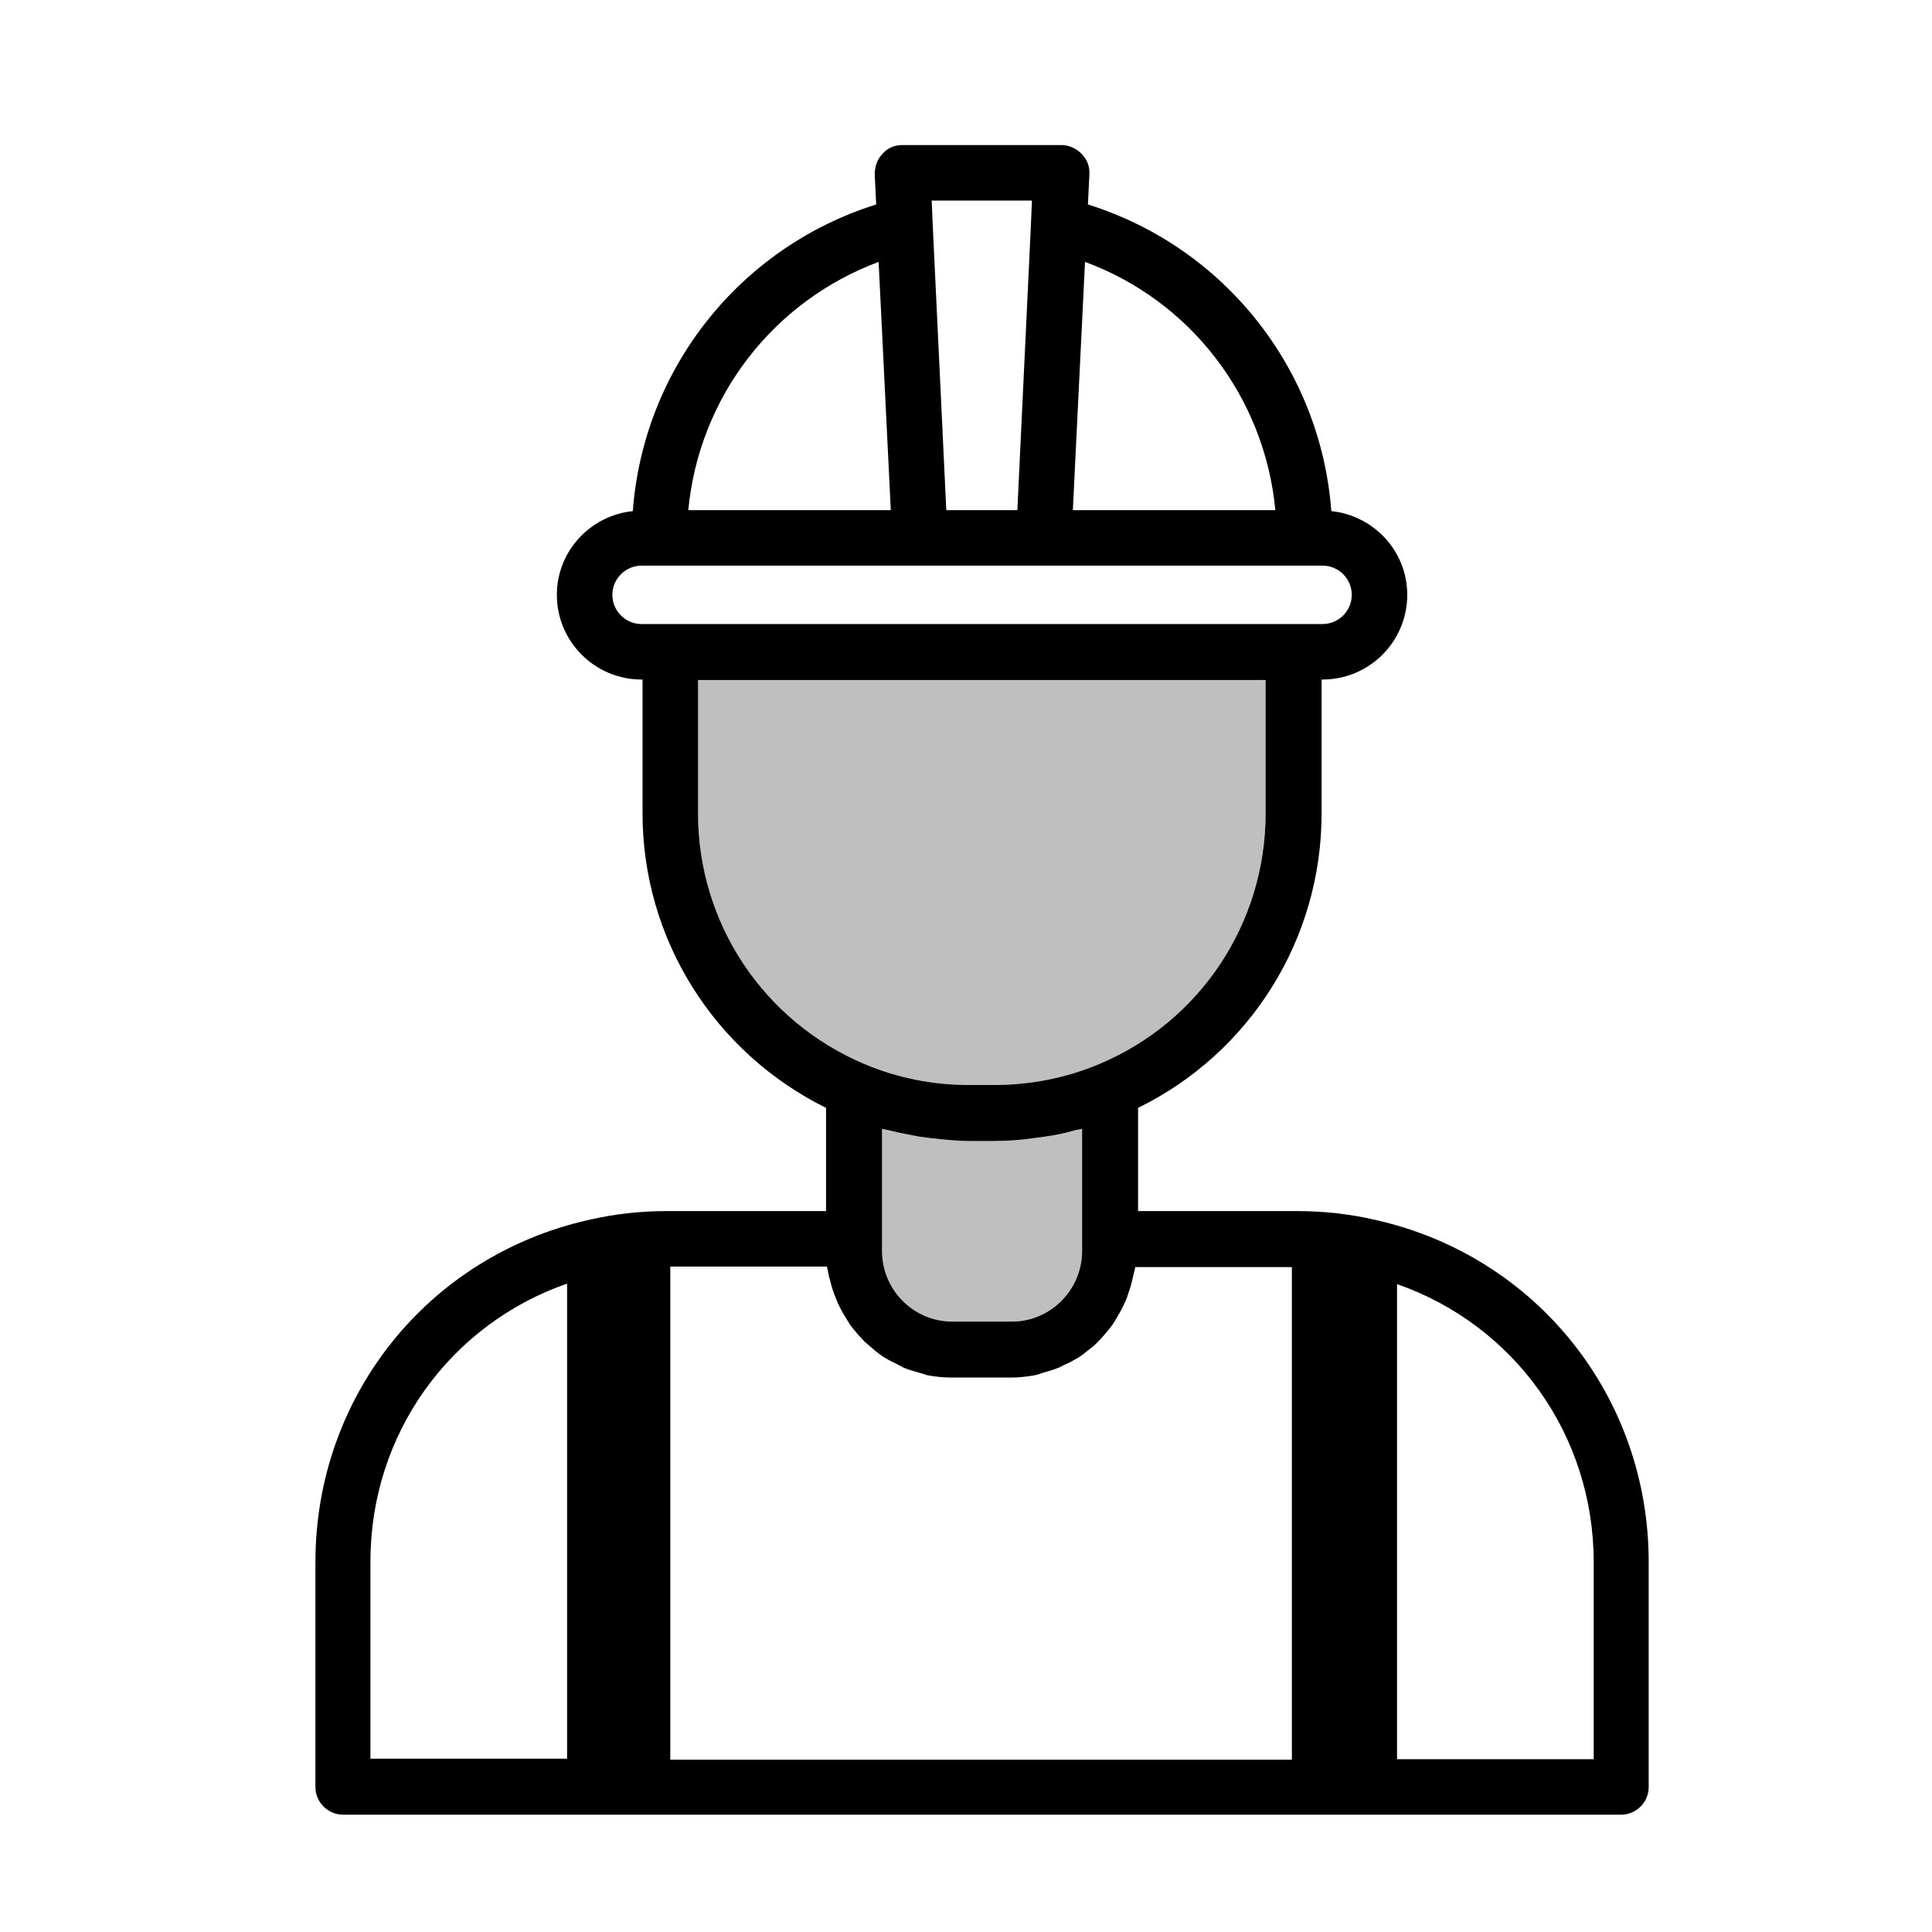 <?xml version="1.0" encoding="utf-8"?>
<!-- Generator: Adobe Illustrator 27.9.6, SVG Export Plug-In . SVG Version: 9.03 Build 54986)  -->
<svg version="1.1" xmlns="http://www.w3.org/2000/svg" xmlns:xlink="http://www.w3.org/1999/xlink" x="0px" y="0px" width="396.9px"
	 height="396.9px" viewBox="0 0 396.9 396.9" style="enable-background:new 0 0 396.9 396.9;" xml:space="preserve">
<style type="text/css">
	.st0{display:none;}
	.st1{display:inline;}
	.st2{fill:#010101;}
	.st3{opacity:0.25;fill:#010101;enable-background:new    ;}
	.st4{opacity:0.25;enable-background:new    ;}
	.st5{stroke:#000000;stroke-miterlimit:10;}
	.st6{opacity:0.25;stroke:#000000;stroke-miterlimit:10;enable-background:new    ;}
	.st7{display:inline;opacity:0.25;}
	.st8{fill:#FFFFFF;}
	.st9{opacity:0.25;}
</style>
<g id="Lines_00000065053714248606550740000003276670363724985504_">
</g>
<g id="Vida" class="st0">
	<g id="Auto">
	</g>
	<g id="Salut">
	</g>
	<g id="Business">
	</g>
	<g id="Estalvi">
	</g>
	<g id="Decesos">
	</g>
	<g id="Capa_8" class="st1">
		<path class="st2" d="M43.8,238.1c0.2,0.1,0.6,0,0.7-0.4l18.4-48.4c1.1-2.9,3.1-4.2,6.1-4.2c0.7,0,1.4,0.2,2,0.7
			c2.6,2.1,3.3,4.8,2.1,8l-35.7,93.3c-0.2,0.7,0.2,1.6,1.1,1.6l29.9-0.2c3,0,5.4,2.4,5.4,5.4V348c0,4.3,2.1,6.6,6.6,6.6h14
			c4.1,0,6.2-2,6.2-6.2v-29.6c0-3,1.4-4.9,4.2-5.7c0.6-0.1,1.1-0.2,1.6-0.1c3.5,0.6,5.2,2.6,5.2,6.1l0.1,30.8c0,2.6,2,4.7,4.7,4.7
			h17.8c1.2,0,2.4-0.7,2.7-1.9l2.3-6c0.8-2.1,3-3.5,5.2-3.1c3.5,0.6,5.1,2.6,4.9,6.1c-1.2,18.4-19.6,16.7-36.3,15.3
			c-1.3-0.1-2.5-0.5-3.5-1.3c-2.4-1.7-4.8-1.7-7-0.1c-1.3,1-2.7,1.4-4.4,1.6c-16.9,1.2-35.7,3.3-35.3-20.2c0.2-14.3,0.2-29,0.1-43.8
			c0-1.2-0.6-1.8-1.8-1.8H28.8c-3.8,0-6.4-3.8-5.1-7.4l15-38.9c0.4-1.1,0.2-1.9-0.5-2.9c-37.1-46-13-108.8,40.2-126.4
			c21.6-7.2,43.9-5.7,66.7,4.4c3.2,1.4,4.4,3.8,3.8,7.2c-0.1,0.6-0.4,1.1-0.7,1.6c-1.8,2.5-4.2,3.1-6.9,1.8
			c-40.5-19-89.6-3.7-105.7,39.4c-6.9,18.4-5,37.6,5.5,57.5C41.8,236.6,42.6,237.6,43.8,238.1L43.8,238.1z"/>
		<path class="st2" d="M335.9,256.4c43.1-30.3,37.4-92.8-8.5-117c-22.7-11.9-46.5-12.3-71.6-1c-3.5,1.6-6.1,0.7-7.9-2.6
			c-0.2-0.4-0.2-0.7-0.2-1.1c0.1-3.7,1.8-6.1,5.2-7.5c39.2-15,72.9-8.9,101,18.5c16.1,15.7,24.8,40.8,21.9,63.3
			c-3.3,26.4-16.9,46.7-41,61.4c-0.7,0.5-1.2,1.3-1.2,2.1c0.4,24.4,0.4,49.6,0.2,75.7c-0.1,12.5-8.5,17.7-20,17.4
			c-6.2-0.1-15.7,1-21.2-2.9c-0.8-0.6-1.7-0.7-2.7-0.2c-6.6,2.7-14.9,3.7-25,2.9c-10.4-0.7-16.1-6.1-16.9-16c-0.2-3.2,1.2-5.1,4.2-6
			c1.7-0.5,3.5,0.4,5.1,2.5c0.5,0.6,0.7,1.2,0.8,1.8c0.4,1.4,0.8,2.7,1.7,4.1c1.1,1.6,2.6,2.4,4.8,2.4c6,0.1,11.4,0.2,16.2,0.1
			c2.5-0.1,4.5-2,4.5-4.7l-0.2-83.8c0-3,1.4-4.8,4.3-5.6c1.6-0.5,3.2-0.2,5,0.8c1.4,0.8,2.3,2.4,2.3,3.9l-0.2,83.1
			c0,3.9,1.9,6,5.8,6l14.4,0.1c4.2,0,6.3-2,6.3-6.3V190.8c0-3.6,1.8-5.5,5.2-5.8c1.4-0.1,2.7,0.4,4.2,1.6c1,0.7,1.4,1.9,1.4,3.1
			l-0.1,65.7C333.8,257,334.6,257.4,335.9,256.4L335.9,256.4z"/>
		<path class="st2" d="M233.3,296.3c-0.1,14.4-0.1,29.3-0.1,44.6c0,9.7-3.2,16.7-9.7,21c-7.9,5.4-21.7,3.7-32.4,3.7
			c-18.1,0-27.5-7.4-27.3-26.4c0.1-15.6,0.2-29.8,0.2-42.7c0-2.5-1.2-3.5-3.6-3c-3.1,0.6-5.8,0.5-8.2-0.7c-1.7-0.8-2.6-2.1-2.6-3.9
			c0.1-20.5,0.1-41.3-0.1-62.4c-0.1-19,10-31.1,29.5-30.9c14.7,0.2,28,0.2,40.1,0.1c22.3-0.2,29.6,15.1,29,35.3
			c-0.6,17.8-0.6,35.9-0.1,54.5c0.1,7-3.6,9.7-11.2,8C234.4,293.2,233.3,294,233.3,296.3 M201.3,297.9c1.6,0.8,2.6,2.4,2.6,4.2v46.4
			c0,5.6,2.6,7.5,8,5.8c0.6-0.2,1.1-0.4,1.7-0.5c5.6-1.4,8.5-5.1,8.5-11v-55c0-2.9,2.4-5.1,5.1-5.1l7.3,0.1c1.1,0,2-1,2-2
			c-0.1-17.3-0.1-35.7,0.1-55.2c0.1-10-3.9-18.4-15.5-18.6c-13.6-0.2-28-0.2-43.5-0.2c-8.5,0.1-16.6,4.9-16.7,14.2
			c-0.2,17.9-0.4,37.8-0.2,59.9c0,1.3,0.7,2,2,2l6.8-0.1c3-0.1,5.5,2.4,5.4,5.4l-0.1,54.3c0,5.8,2.7,9.7,8.3,11.4
			c0.6,0.2,1.2,0.4,1.8,0.6c5.4,1.7,8-0.2,8-5.8v-46.4c0-1.3,0.6-2.6,1.6-3.5C196.8,297,199,296.7,201.3,297.9L201.3,297.9z"/>
		<path class="st3" d="M290.8,114.5c17.8,0,32.1-15.4,32.1-34.5s-14.3-34.5-32.1-34.5S258.7,61,258.7,80
			C258.7,99.1,273.1,114.5,290.8,114.5L290.8,114.5z"/>
		<path class="st3" d="M106.1,114.5c17.8,0,32.1-15.5,32-34.5c-0.1-19-14.5-34.3-32.2-34.3c-17.8,0-32.1,15.5-32,34.5
			C73.9,99.2,88.3,114.5,106.1,114.5L106.1,114.5z"/>
		<path class="st2" d="M290.8,35.3c-23.9,0-43.1,20.2-43.1,44.8c0.1,24.8,19.4,44.7,43.2,44.7c23.9,0,43.1-20.2,43.1-44.8
			C334,55.2,314.5,35.2,290.8,35.3z M290.8,114.5c-17.8,0-32.1-15.4-32.1-34.5s14.3-34.5,32.1-34.5S322.9,61,322.9,80
			S308.6,114.5,290.8,114.5z"/>
		<path class="st2" d="M106.3,35.3C82.6,35.2,63.1,55.2,63.1,80c-0.1,24.8,19.1,45,42.9,45c23.7,0.1,43.2-19.9,43.2-44.7
			C149.2,55.5,130,35.3,106.3,35.3z M106.1,114.5c-17.8,0-32.2-15.3-32.2-34.3c-0.1-19,14.3-34.5,32-34.5C123.6,45.7,138,61,138,80
			C138.1,99,123.8,114.4,106.1,114.5z"/>
		<path class="st3" d="M218.6,150c0-11.1-8.9-20-20-20s-20,8.9-20,20c0,11.1,8.9,20,20,20C209.6,170.1,218.6,161.1,218.6,150
			L218.6,150z"/>
		<path class="st2" d="M198.6,118.9c-17.2,0-31.1,14-31.1,31.1s14,31.1,31.1,31.1s31.1-14,31.1-31.1S215.8,118.9,198.6,118.9z
			 M198.5,170.1c-11.1,0-20-8.9-20-20c0-11.1,8.9-20,20-20s20,8.9,20,20C218.6,161.1,209.6,170.1,198.5,170.1z"/>
	</g>
	<g id="House">
	</g>
</g>
<g id="Decesssos" class="st0">
	<g id="Decesos_00000172398311008661219610000016954365181207035567_" class="st1">
		<path d="M121.4,365c17.5-9.3,35.7-19.1,55.5-30c3.2-1.7,3.8-3.8,2.1-7.1c-1.6-3-3.2-6.1-4.7-9l-4.4-8.1c-3.3-6-6.4-12.1-9.7-18
			c-0.9-1.6-2.7-3.9-5.6-2.7c-0.7,0.3-2.6,1.1-4.4,0.2c-1.8-0.9-2.1-2.7-2.5-3.9c-1.1-5.1-2.1-10-3.3-15.1
			c-1.8-8.2-3.5-16.3-5.3-24.6c-0.8-3.7-1.7-7.1-3.9-9.7c-11.7-13.4-22.3-25.5-34.4-36.6c-4.5-4.3-10.1-8.8-17.5-10.4
			c-5-1.1-9-0.2-12.4,2.7l-0.1,0.1c-1.6,1.4-2.9,2.6-4.7,2c-1.9-0.6-2.4-2.3-2.9-4.3c-0.1-0.6-0.2-1.1-0.3-1.7
			c-1.5-7-0.2-13.6,0.9-20c0.2-0.9,0.3-1.9,0.6-2.8c0.7-4.1,1.5-8.1,2.3-11.9c0.3-1.6,0.6-3,0.9-4.5c-0.1-1.1-0.2-2.1-0.3-3.2
			c-0.2-2.4-0.5-4.6-0.9-6.9c-1.7-9.5-4.7-16.4-9.6-22c-1.9-2.1-4.1-3.7-6.5-4.8c-1.9-0.8-3.7-1.2-5.4-1.2c-1.5,0-2.8,0.3-3.9,0.9
			c-2.6,1.2-4.4,3.8-5.3,7.4c-2.5,10.2-5,20.7-7.3,30.9c-2.1,9.3-4.4,18.7-6.6,28c-1.4,5.7-1.5,11.5-0.1,17
			c7.7,33.9,20.7,61.7,39.8,85c2.5,3,5,6.1,7.4,9.1c7.5,9.2,15.3,18.8,23.2,28c0.1,0.1,0.3,0.3,0.5,0.5c1.1,1.2,2.9,3.3,2.1,6.3
			c-0.2,0.9,0,1.9,0.9,3.6l3.5,6.4c5,9.2,10,18.8,15.1,28.3C115.8,366.3,117.8,366.9,121.4,365z M100.4,314.1
			c-13.4-16.1-27.3-32.7-40.5-50.1c-6.6-8.8-11.2-18.7-15.4-28.3l-1-2.3c-6.4-14.3-10.6-26.4-13.1-38c-1.5-7-0.6-13.4,1.2-20.9
			c2.8-11.4,5.4-22.9,8.1-34c1.1-5,2.3-9.8,3.5-14.8c0.1-0.5,0.2-1,0.5-1.6c0.1-0.3,0.2-0.7,0.3-1l1.4-4.4l3.4,3.2
			c5.6,5.3,7.4,11.7,9,18.5c1.5,6.6,0.2,12.7-0.9,18.7c-0.1,0.7-0.3,1.5-0.5,2.1c-0.9,4.6-2,10.7-2.6,16.8
			c-0.8,8.2,0.7,16.1,4.3,23.3c7.8,15.7,18.5,30.7,35,48.9c1.9,2,3.8,2.3,5.9,0.7c2.7-2.1,1.7-4.8,0.8-6.3c-0.5-0.7-1-1.5-1.5-2
			c-1.4-1.6-2.7-3.3-4.1-4.8c-3.6-4.3-7.3-8.8-11-13.1c-3.8-4.5-6.3-9.7-7.4-15.4c0-0.2-0.1-0.6-0.1-0.9c-0.5-2.4-1.2-6.4,2.1-8.8
			c3.3-2.4,6.6-0.3,8.4,0.8c0.3,0.2,0.7,0.5,1,0.6c2.6,1.4,5.2,3.4,7.9,5.9c10.1,9.6,20.5,20.7,32.8,34.8c1.2,1.4,2,3,2.4,4.8
			c3.5,16.2,6.6,31,9.9,45.6c0.8,3.4-0.3,5.7-3.3,7.3c-7.4,3.9-15,8-22.3,11.9l-6.9,3.7c-0.7,0.3-1.8,1-3.3,1
			C103.1,316.1,101.8,315.6,100.4,314.1z M117.8,351c-1.1-2.1-2.3-4.2-3.4-6.3c-2.4-4.4-4.7-8.9-7.2-13.4c-0.5-0.9-1.1-2.4-0.7-3.9
			c0.6-1.8,2.1-2.6,2.6-2.9c12.5-6.6,25.7-13.9,40.5-21.9c0.6-0.2,2-1.1,3.8-0.6s2.7,2.1,2.9,2.7c3.3,6.2,6.8,12.7,10.5,19.4
			c0.8,1.5,1,2.9,0.7,4.2c-0.6,1.9-2.4,2.9-3.4,3.5c-8.4,4.5-17,9.1-25.5,13.6l-10,5.4c-1.4,0.8-2.7,1.5-4.1,2.3
			c-0.5,0.2-0.9,0.5-1.2,0.6l-1,0.5h-0.7c-2.6-0.1-3.6-2.1-3.9-2.8L117.8,351z"/>
		<path d="M310,315c4.5-5.3,9.1-10.7,13.4-16.2c2.5-3,5-6.1,7.3-9.1c8-9.8,16.3-19.9,22.2-31.4c8.6-16.9,17.1-35.3,21.6-54.7
			c2.3-9.6,2.3-17.6,0-25.2c-1-3.6-1.8-7.2-2.6-10.8c-0.3-1.7-0.8-3.4-1.1-5.1c-0.9-3.8-1.8-7.5-2.7-11.4c-2.1-9.3-4.5-19-6.8-28.6
			c-0.8-3.3-2.6-5.7-5.2-7c-2.6-1.2-5.9-1.2-9,0.1c-2.5,1-4.1,2-5.2,3.3c-9.3,9.9-13.3,22.3-11.8,36.7c0.5,3.9,1.2,8,1.9,11.8
			c1.1,5.6,2.3,11.4,2.4,17.3l0,0c0.1,3.9-0.2,7.1-1,9.9c-0.2,0.9-0.8,2.8-2.8,3.4c-1.4,0.3-2.7-0.1-3.9-1.4
			c-4.6-4.5-10.1-5.2-17.3-2.1c-6.8,2.8-12.2,7.9-16.8,12.4c-9.6,9.3-18.6,19.5-27.4,29.3l-2.1,2.4c-2.7,3-4.3,6.3-5.1,10.2
			c-1.6,8.7-3.6,17.5-5.5,25.9c-1.1,4.8-2.3,9.8-3.3,14.6c-0.2,1-0.6,2.8-2.3,3.8c-1.6,0.9-3.2,0.5-4.3,0.1
			c-0.7-0.2-1.4-0.3-1.9-0.3c-1.6,0-2.8,0.9-3.8,2.7c-7.3,13.5-13.4,24.7-18.9,35.1c-1.8,3.5-1.2,5.5,2.4,7.4
			c5.7,3.2,11.5,6.3,17.3,9.3l7.7,4.2c10.1,5.4,20.2,10.9,30.3,16.3c3.3,1.8,5.5,1.2,7.2-1.8c4.3-8,8.6-16,12.8-24l5.7-10.7
			c0.7-1.4,1.4-2.5,1.1-3.4c-0.7-3.5,1.2-5.9,2.3-7.1C306.6,319,308.3,317,310,315z M289.6,335.1c-3,5.5-6.3,11.5-9.8,18.2
			c-0.7,1.2-1.6,2.7-3.4,3.3c-0.5,0.1-0.9,0.2-1.4,0.2c-1.2,0-2.4-0.6-3.2-0.9c-13.4-7.3-27.3-14.8-39.4-21.3
			c-0.7-0.3-2.5-1.4-3-3.2c-0.3-1.2-0.1-2.6,0.7-4.1c2.6-4.7,5.2-9.5,7.7-14.2c1-1.9,2-3.8,3-5.7l0.1-0.1c0.3-0.7,1.2-2.5,3.6-2.7
			l0.8-0.1l1.1,0.6c0.3,0.2,0.8,0.5,1.1,0.6l10,5.4c9.7,5.3,19.7,10.7,29.7,16c1.1,0.6,2.7,1.6,3.2,3.4
			C291,332.4,290.2,334,289.6,335.1z M297.2,316.6c-1.6,1.9-3.2,2.5-4.5,2.5c-1.6,0-2.8-0.7-3.4-1c-11-6.1-20.2-11-28.9-15.7
			c-2.8-1.5-3.9-3.9-3.3-7.1c0.9-4.3,1.9-8.6,2.9-12.8c2.5-10.8,5-21.9,7.1-32.9c0.5-2.3,1.7-3.9,2.9-5.4
			c9.1-10.4,18.7-20.8,28.6-31c4.1-4.2,8.7-8.4,14.8-10.9c1.9-0.8,4.1-1.4,6-0.2c2.1,1.4,2.3,4.3,2.3,5.6c0.2,6.8-1.9,13-6.3,18.5
			c-3.6,4.6-7.4,9.1-11.2,13.5c-1.7,2-3.4,3.9-5.1,6c-0.5,0.5-0.8,0.9-1.1,1.5c-1.4,1.9-2.4,4.6,0.1,6.8c2.9,2.5,5.4,0.5,6.8-1
			c14.5-16.4,25-30.9,32.8-45.3c5.6-10.5,7.2-21.7,4.8-34.6c-0.3-1.6-0.6-3-0.9-4.6c-0.8-4.1-1.6-8.3-2.3-12.5
			c-1.6-9.9,0.7-19.4,6.6-28.2l0.1-0.2c0.5-0.8,2-3,4.8-2.5c1.7,0.5,2.7,1.7,2.9,3.8c0,0.1,0,0.2,0,0.2l0.5,1.7
			c4.2,17.7,8.4,35.9,12.6,53.9c0.3,1.5,0.5,2.9,0.5,4.1c0,0.3,0,0.7,0,1v0.2v0.2c-0.3,9.2-2.8,17.3-5.4,24.8
			c-5.3,15.3-11.8,30.1-19.4,43.6c-4.3,7.5-9.8,14.2-15.1,20.7c-1.5,1.8-3,3.7-4.5,5.5c-4.6,5.9-9.5,11.6-14.1,17.2
			C305.1,307,301.1,311.8,297.2,316.6z"/>
		<path d="M198.3,238.6c1.2,0,2.7-0.7,4.1-2.1l2.1-2.1c14.1-14.2,28.6-28.8,42.1-43.9c14.2-15.8,30.2-34.9,41.7-56.9
			c9.8-18.6,14-34.6,13.3-50.2c-0.7-16.3-7.5-29.8-20.3-40.1c-11.8-9.6-25.6-13.3-42-11.4c-17.3,2-29.2,8.3-37.3,20
			c-0.5,0.7-1.6,2.4-3.7,2.4l0,0c-2,0-3.3-1.7-3.6-2.3c-2.5-3.4-5.4-6.4-8.7-8.8c-10.5-7.9-22.4-11.8-35.8-11.8
			c-2.7,0-5.4,0.1-8.2,0.5c-27,3.3-47.5,26.9-46.9,54.1V86v0.1c-0.1,7.9,1.1,16,3.8,24.9c5,16.4,13.7,32.8,27.7,51.4
			c20,26.8,44.3,50.8,67.6,74.1l0.8,0.8C196.1,238.1,197.2,238.6,198.3,238.6L198.3,238.6z M194.3,223.9
			c-11.3-11.4-24.2-24.6-36.4-38.1c-14.2-15.8-24.3-28.5-32.9-41.6c-10.5-16.1-16.4-29.5-19.4-43.4c-1.1-5.3-1.7-10.2-1.7-15.1
			c-0.1-22,14.6-40.3,35.8-44.5c15.1-3,28.9,0.1,41.1,9.2c7.2,5.4,11.6,13,13,22.4c0.3,2.1,1.4,4.6,4.6,4.7c2.1,0.1,3.8-1.7,4.4-4.5
			c3.5-18.8,16.2-30,36.6-32.3c13.6-1.6,24.9,1,34.4,8c14.1,10.4,20.4,25,18.6,43.4c-2,20.5-11.7,37.8-19.9,50.8
			c-10.5,16.3-23.1,31.1-34,43.2c-7.2,8.1-15,16-22.4,23.5c-4.6,4.7-9.3,9.6-14,14.5c-0.5,0.5-1.8,1.9-3.7,1.9l0,0
			C196.4,226.1,195.1,224.7,194.3,223.9z"/>
		<path class="st4" d="M194.3,223.9c-11.3-11.4-24.2-24.6-36.4-38.1c-14.2-15.8-24.3-28.5-32.9-41.6c-10.5-16.1-16.4-29.5-19.4-43.4
			c-1.1-5.3-1.7-10.2-1.7-15.1c-0.1-22,14.6-40.3,35.8-44.5c15.1-3,28.9,0.1,41.1,9.2c7.2,5.4,11.6,13,13,22.4
			c0.3,2.1,1.4,4.6,4.6,4.7c2.1,0.1,3.8-1.7,4.4-4.5c3.5-18.8,16.2-30,36.6-32.3c13.6-1.6,24.9,1,34.4,8
			c14.1,10.4,20.4,25,18.6,43.4c-2,20.5-11.7,37.8-19.9,50.8c-10.5,16.3-23.1,31.1-34,43.2c-7.2,8.1-15,16-22.4,23.5
			c-4.6,4.7-9.3,9.6-14,14.5c-0.5,0.5-1.8,1.9-3.7,1.9l0,0C196.4,226.1,195.1,224.7,194.3,223.9z"/>
	</g>
	<g id="Lines_00000108988522061522007620000006321526753441546684_" class="st1">
	</g>
</g>
<g id="Jubilació" class="st0">
	<g id="Estalvi_00000047052247299300709950000010203545411583371661_" class="st1">
		<g>
			<ellipse transform="matrix(0.924 -0.383 0.383 0.924 -70.796 50.767)" cx="92.2" cy="203.3" rx="8.3" ry="8.3"/>
			<path d="M256.1,371.6h-34.9c-5.2,0-9.8-3.6-11-8.7l-4.4-18.4c-12.8,1.4-29.9,1.4-42.6,0l-4.4,18.4c-1.2,5.1-5.7,8.7-11,8.7h-34.9
				c-3.5,0-6.6-1.5-8.8-4.2c-2.1-2.7-3-6.1-2.3-9.5c4-18.6-1.7-37.7-15.1-51.1c-7.3-7.3-24.6-22.1-34.3-30.3
				c-5.1-4.4-11-7.6-17.5-9.6c-7.2-2.3-12-8.8-12-16.3v-40.5c0-9.4,7.7-17.1,17.1-17.1h4c10.3,0,20-5.4,25.3-14.2
				c4.1-6.9,6.6-13.4,9.4-20.4c1.4-3.8,3-7.6,4.7-11.6c-5-11.6-13.3-21.8-24.1-29.7c-3-2.1-4.2-5.8-3.2-9.2c1-3.4,4.1-5.8,7.7-5.9
				c11.9-0.4,23.8,1.2,35.5,5c11.3,3.6,22.9,12.4,32.3,19.3c0.1,0,0.1,0.1,0.2,0.1c1.1-0.3,2.5-0.7,3.9-1.2
				c9.2-2.9,24.8-7.8,48.2-7.5c29.4,0,54.6,6.3,75.2,18.8c17,10.2,30.7,24.7,40.9,42.9c4.6,7.9,8.2,16.3,10.6,24.9
				c2.5,8.9,3.8,18.1,3.8,27.3c0,10.1-1.5,20.2-4.5,29.8c-2.7,8.5-6.3,16.7-11.2,24.4c-4.6,7.4-10.1,14.4-16.6,20.8
				c-13.5,13.4-19.1,32.4-15.2,50.8l0.1,0.3c0.7,3.4-0.1,6.9-2.3,9.5C262.7,370.1,259.5,371.6,256.1,371.6z M209.3,334.7
				c2.1,0,4,1.4,4.5,3.6l5.4,22.5c0.2,0.9,1,1.5,1.9,1.5h34.9c0.8,0,1.3-0.5,1.5-0.7c0.2-0.3,0.6-0.8,0.4-1.6l-0.1-0.3
				c-2.3-10.5-1.7-21.6,1.3-32c3.1-10.3,8.8-19.8,16.5-27.4c12.1-12.1,20.7-26,25.4-41.3c2.7-8.8,4.1-17.9,4.1-27
				c0-8.4-1.1-16.7-3.4-24.8c-2.3-7.9-5.4-15.4-9.7-22.6v-0.1c-21.2-37.7-57.6-57-108-57l0,0c0,0,0,0-0.1,0
				c-21.9-0.2-36,4.2-45.2,7.1c-2.6,0.8-4.8,1.5-6.6,1.9c-1.3,0.3-2.8,0-3.8-0.8c-0.6-0.5-1.3-1-2-1.5c-8.9-6.6-19.8-14.8-29.7-18
				c-9.7-3.2-19.6-4.7-29.5-4.6c11.8,9.1,20.7,20.8,25.9,33.9c0.5,1.2,0.4,2.6-0.1,3.7c-2,4.4-3.8,8.7-5.4,12.9
				c-2.8,7-5.5,14.2-10,21.8c-3.5,5.7-8.3,10.4-14.2,13.7c-5.8,3.3-12.4,5-19.1,5h-4c-4.3,0-7.7,3.5-7.7,7.7v40.5
				c0,3.4,2.1,6.3,5.4,7.4c7.7,2.4,14.6,6.2,20.8,11.4c12,10.1,27.6,23.6,34.8,30.8c7.7,7.7,13.4,17.2,16.5,27.6
				c3.1,10.4,3.5,21.5,1.2,32.1c-0.2,0.8,0.2,1.4,0.4,1.6c0.2,0.3,0.7,0.7,1.5,0.7h34.9c0.9,0,1.7-0.6,1.9-1.5l5.4-22.5
				c0.6-2.4,2.9-3.9,5.2-3.6c13.3,1.9,35,1.9,48.4,0C208.9,334.7,209.1,334.7,209.3,334.7z"/>
			<path d="M185.3,108.7c-10.7,0-20.9-4.2-28.4-11.8c-7.6-7.6-11.8-17.7-11.8-28.4s4.2-20.9,11.8-28.4s17.7-11.8,28.4-11.8
				c10.7,0,20.9,4.2,28.4,11.8c7.6,7.6,11.8,17.7,11.8,28.4s-4.2,20.9-11.8,28.4C206.2,104.5,196,108.7,185.3,108.7z M185.3,37.6
				c-17,0-30.9,13.8-30.9,30.9c0,17,13.8,30.9,30.9,30.9s30.9-13.8,30.9-30.9C216.2,51.5,202.3,37.6,185.3,37.6z"/>
			<path d="M219.7,150.6c-0.5,0-1.1-0.1-1.6-0.3c-18-6.9-47.5-6.9-65.5,0c-2.5,0.9-5.1-0.3-6-2.8c-0.9-2.5,0.3-5.1,2.8-6
				c9.7-3.7,22.4-5.6,35.9-5.6h0.1c13.5,0,26.3,2,36,5.7c2.5,0.9,3.7,3.6,2.8,6C223.3,149.4,221.6,150.6,219.7,150.6z"/>
			<path d="M305.6,214.9c6.5,3.8,13.7,6.4,21.4,6.8c6.8,0.3,13.2-1.5,19.2-4.1c5.7-2.5,12-5.7,14.8-11.7c2.5-5,2.4-10.6-0.1-15.5
				c-2.6-4.9-7.3-8.1-12.8-8.8c-6.5-0.8-13.8,2.9-16.8,8.8c-4.7,9.5-0.2,20.3,6.5,27.4c7.8,8.4,19.5,13.3,31,12.4
				c1.7-0.1,3.5-0.4,5.2-0.7c2.4-0.5,4-3.5,3.3-5.7c-0.8-2.6-3.2-3.8-5.7-3.3c-0.6,0.1-1.3,0.2-2,0.3c-0.5,0.1,0.6-0.1,0.6-0.1
				c-0.2,0-0.3,0-0.5,0.1c-0.3,0-0.7,0.1-1,0.1c-1.3,0.1-2.6,0.1-3.9,0c-0.6,0-1.2-0.1-1.9-0.1c-0.1,0-0.2,0-0.4,0
				c-0.8-0.1,0.5,0,0.5,0.1c0-0.1-1-0.2-1.1-0.2c-1.2-0.2-2.5-0.5-3.6-0.8s-2.3-0.8-3.4-1.2c-0.5-0.2,0.6,0.3,0.6,0.2
				c-0.1-0.1-0.3-0.1-0.4-0.2c-0.3-0.1-0.6-0.3-0.8-0.4c-0.5-0.3-1-0.5-1.5-0.8c-1-0.5-2-1.1-3-1.8c-0.5-0.3-0.9-0.7-1.4-1
				c-0.6-0.4,0.9,0.7,0.1,0.1c-0.2-0.2-0.5-0.4-0.7-0.6c-1.7-1.4-3.3-3.1-4.7-4.8c-0.5-0.6,0.7,1,0.1,0.2c-0.1-0.2-0.3-0.4-0.4-0.6
				c-0.3-0.4-0.6-0.9-0.9-1.4c-0.5-0.8-1-1.7-1.4-2.7c-0.1-0.2-0.2-0.4-0.3-0.6c-0.4-0.9,0.4,0.9,0.1,0.3c-0.2-0.5-0.4-0.9-0.5-1.4
				c-0.3-0.9-0.5-1.7-0.7-2.7c-0.1-0.4,0-1.3,0,0.3c0-0.2,0-0.4-0.1-0.6c0-0.4-0.1-0.9-0.1-1.3c0-0.4,0-0.8,0.1-1.3
				c0-0.2,0.1-0.4,0.1-0.6c0,0-0.2,1.3-0.1,0.7c0-0.1,0-0.2,0.1-0.3c0.1-0.4,0.2-0.8,0.3-1.2c0.1-0.2,0.1-0.4,0.2-0.6
				c0.1-0.2,0.4-1.1,0.1-0.2c-0.4,0.8-0.1,0.1,0-0.1c0.1-0.2,0.2-0.5,0.4-0.7c0.1-0.2,0.3-0.5,0.5-0.7c0.4-0.6-0.2,0.3-0.3,0.3
				c0.1-0.1,0.3-0.3,0.4-0.5c0.4-0.4,0.8-0.8,1.2-1.2c0.4-0.4-0.8,0.6-0.4,0.3c0.1-0.1,0.2-0.1,0.3-0.2c0.3-0.2,0.6-0.4,0.9-0.6
				c0.2-0.1,0.5-0.3,0.8-0.4c0.1-0.1,0.3-0.1,0.4-0.2c-0.1,0-1.1,0.4-0.4,0.2c0.6-0.2,1.2-0.4,1.8-0.5c0.3-0.1,0.6-0.1,0.8-0.2
				c-1.4,0.4-0.5,0.1,0,0c0.6,0,1.2,0,1.8,0c0.6,0-1-0.2-0.5-0.1c0.1,0,0.2,0,0.4,0.1c0.3,0.1,0.6,0.1,0.9,0.2
				c0.3,0.1,0.5,0.2,0.8,0.3c0.4,0.1-0.6-0.2-0.5-0.2c0.1,0.1,0.3,0.1,0.4,0.2c0.3,0.2,0.6,0.4,0.9,0.6c0.2,0.1,0.3,0.2,0.5,0.3
				c0.4,0.3-0.9-0.8-0.5-0.4c0.1,0.1,0.2,0.2,0.3,0.3c0.3,0.2,0.6,0.5,0.8,0.8c0.4,0.4,1.2,1.6,0.2,0.2c0.5,0.7,0.9,1.4,1.3,2.3
				c0.1,0.2,0.4,0.9,0,0.1c-0.4-0.9-0.1-0.1,0,0.1c0.2,0.4,0.3,0.9,0.4,1.3c0,0.2,0.1,0.4,0.1,0.6c0.2,1-0.1-0.4,0-0.4
				c0,0,0.1,1.3,0.1,1.4c0,0.2,0,0.4,0,0.6s-0.1,1.2,0,0.2c0.1-0.9,0-0.1,0,0.1s-0.1,0.5-0.2,0.7s-0.1,0.5-0.2,0.7
				c-0.1,0.2-0.4,1,0,0.2c0.3-0.8,0,0-0.1,0.2s-0.2,0.5-0.4,0.7c-0.1,0.2-0.3,0.5-0.4,0.7s-0.7,0.9-0.1,0.2c0.5-0.7-0.1,0.1-0.2,0.2
				c-0.2,0.2-0.4,0.5-0.6,0.7c-0.4,0.4-0.9,0.8-1.3,1.2c-0.8,0.7,0.7-0.5,0,0c-0.3,0.2-0.7,0.5-1,0.7c-1.2,0.8-2.6,1.5-3.9,2.1
				c-0.6,0.3-1.2,0.6-1.8,0.9c-0.3,0.1-0.6,0.3-0.9,0.4c-0.2,0.1-0.4,0.1-0.5,0.2c1-0.6,0.5-0.2,0.2-0.1c-1.3,0.5-2.7,1-4,1.4
				c-1.3,0.4-2.7,0.7-4,1c-0.7,0.1-1.3,0.2-2,0.3c0.1,0,1.2-0.1,0.4-0.1c-0.1,0-0.3,0-0.4,0c-0.4,0-0.8,0.1-1.2,0.1
				c-1.3,0.1-2.8,0.1-4.1,0c-0.6,0-1.3-0.1-1.9-0.2c-0.8-0.1,1,0.2,0,0c-0.4-0.1-0.8-0.1-1.3-0.2c-1.4-0.3-3-0.7-4.4-1.1
				c-0.7-0.2-1.4-0.5-2-0.7c-0.3-0.1-1.4-0.7-0.4-0.1c-0.4-0.2-0.8-0.4-1.2-0.5c-1.6-0.7-3.2-1.5-4.7-2.5c-2.1-1.2-5.2-0.5-6.4,1.6
				C302.7,210.7,303.3,213.6,305.6,214.9L305.6,214.9z"/>
		</g>
		<ellipse class="st4" cx="185.3" cy="68.5" rx="30.9" ry="30.9"/>
	</g>
	<g id="Lines_00000177450871074941497030000006445009419229484967_" class="st1">
	</g>
</g>
<g id="Llar" class="st0">
	<g id="House_00000158734650929572528700000007858007599869385865_" class="st1">
		<path d="M160.6,204.9c0-24.4-12.8-47-33.4-59.7c4.6-7,7.2-15.4,7.2-24.1c0-24.3-19.6-43.8-43.8-43.8S46.9,97,46.9,121.2
			c0,8.7,2.6,17,7.2,24.1c-20.5,12.6-33.3,35.2-33.3,59.6c0,36.7,28.6,67,64.7,69.7v42.5c0,3.2,2.6,5.8,5.8,5.8
			c3.2,0,5.8-2.6,5.8-5.8v-42.6C132.5,271.4,160.6,241.3,160.6,204.9z M96.9,262.8v-14.6c0.1-0.6,0.1-1.3,0-1.8v-29.7l22.6-28.4
			c1.9-2.6,1.6-6.3-0.9-8.2c-2.6-1.9-6.3-1.6-8.2,0.9l-13.5,17v-28.5c0-3.2-2.6-5.8-5.8-5.8c-3.2,0-5.8,2.6-5.8,5.8v62.1l-17.8-20.8
			c-2.1-2.4-5.8-2.8-8.2-0.6c-2.4,2.1-2.8,5.8-0.6,8.2l26.7,31.2v13.5c-29.8-2.7-53-27.7-53-58.1c0-22.3,13-43,33-52.6
			c1.8-0.8,2.9-2.4,3.2-4.2c0.3-1.8-0.2-3.7-1.5-5c-5.6-6.1-8.7-13.8-8.7-22c0-17.8,14.4-32.2,32.2-32.2s32.2,14.4,32.4,32.2
			c0,8.2-3,16.1-8.7,22c-1.3,1.3-1.8,3.2-1.5,5c0.3,1.8,1.6,3.4,3.2,4.2c20,9.6,33,30.3,33,52.6C149.2,234.7,126.1,259.7,96.9,262.8
			z"/>
		<path d="M375.8,170.1l-96.6-90.6c-0.1-0.1-0.2-0.2-0.4-0.3c-0.1-0.1-0.1-0.1-0.2-0.1c-0.3-0.2-0.6-0.4-0.8-0.5h-0.1
			c-2.2-1-4.9-0.6-6.7,1.2c-0.3,0.3-0.5,0.6-0.6,0.9l-95.5,89.6c-2.4,2.2-2.6,5.9-0.3,8.2c1.1,1.1,2.6,1.8,4.2,1.8
			c1.5,0,2.9-0.5,4-1.5v133.7h-0.1v9.8h75.1v-9.9h-0.1V211.9h35.4v109h0.1v1.4h74.9v-9.9H368V178.6c1.1,1.1,2.6,1.6,4,1.6
			c1.6,0,3-0.5,4.2-1.9C378.2,175.9,378.1,172.4,375.8,170.1z M304.6,312.5V206.2c0-3.2-2.6-5.8-5.8-5.8h-47c-3.2,0-5.8,2.6-5.8,5.8
			v106.3h-51.7V168l81.1-76.1l80.9,75.9v144.7H304.6z"/>
		<path class="st4" d="M96.9,262.8v-14.6c0.1-0.6,0.1-1.3,0-1.8v-29.7l22.6-28.4c1.9-2.6,1.6-6.3-0.9-8.2c-2.6-1.9-6.3-1.6-8.2,0.9
			l-13.5,17v-28.5c0-3.2-2.6-5.8-5.8-5.8c-3.2,0-5.8,2.6-5.8,5.8v62.1l-17.8-20.8c-2.1-2.4-5.8-2.8-8.2-0.6
			c-2.4,2.1-2.8,5.8-0.6,8.2l26.7,31.2v13.5c-29.8-2.7-53-27.7-53-58.1c0-22.3,13-43,33-52.6c1.8-0.8,2.9-2.4,3.2-4.2
			c0.3-1.8-0.2-3.7-1.5-5c-5.6-6.1-8.7-13.8-8.7-22c0-17.8,14.4-32.2,32.2-32.2s32.2,14.4,32.4,32.2c0,8.2-3,16.1-8.7,22
			c-1.3,1.3-1.8,3.2-1.5,5c0.3,1.8,1.6,3.4,3.2,4.2c20,9.6,33,30.3,33,52.6C149.2,234.7,126.1,259.7,96.9,262.8z"/>
	</g>
	<g id="Lines_00000098213221544615958490000010348453148619281066_" class="st1">
	</g>
</g>
<g id="Negocis" class="st0">
	<g id="Business_00000047033185943581608970000006854199358811388087_" class="st1">
		<path d="M338.3,111.9h-60.7v-27c0-17.6-14.3-31.9-31.9-31.9h-94.1c-17.6,0-31.9,14.3-31.9,31.9v27H59.3
			c-16.2,0-29.3,13.2-29.3,29.3v175c0,16.2,13.2,29.3,29.3,29.3h279.1c16.2,0,29.3-13.2,29.3-29.3v-175
			C367.6,125,354.4,111.9,338.3,111.9z M128,84.8c0-13.1,10.6-23.7,23.7-23.7h94.1c13.1,0,23.7,10.6,23.7,23.7v27h-17.2v-27
			c0-3.6-2.9-6.5-6.5-6.5h-94.1c-3.6,0-6.5,2.9-6.5,6.5v27H128C128,111.8,128,84.8,128,84.8z M153.2,111.9V86.4h91.1v25.5H153.2z
			 M38,141.2c0-11.7,9.5-21.2,21.2-21.2h279.1c11.7,0,21.2,9.5,21.2,21.2v62.2c0,11.7-9.5,21.2-21.2,21.2H59.3
			c-11.7,0-21.2-9.5-21.2-21.2C38,203.4,38,141.2,38,141.2z M177.6,232.6H220v11.8c0,4.6-3.8,8.4-8.4,8.4h-25.7
			c-4.6,0-8.4-3.8-8.4-8.4V232.6z M359.4,316.1c0,11.7-9.5,21.2-21.2,21.2H59.3c-11.7,0-21.2-9.5-21.2-21.2v-92.6
			c5.4,5.6,12.9,9.1,21.2,9.1h110.1v11.8c0,9.1,7.4,16.4,16.4,16.4h25.7c9.1,0,16.4-7.4,16.4-16.4v-11.8h110.1
			c8.4,0,15.9-3.5,21.2-9.1v92.6H359.4z"/>
		<path class="st4" d="M38,141.2c0-11.7,9.5-21.2,21.2-21.2h279.1c11.7,0,21.2,9.5,21.2,21.2v62.2c0,11.7-9.5,21.2-21.2,21.2H59.3
			c-11.7,0-21.2-9.5-21.2-21.2C38,203.4,38,141.2,38,141.2z"/>
	</g>
	<g id="Lines_00000129194050866951820700000018316019043410111664_" class="st1">
	</g>
</g>
<g id="Car" class="st0">
	<g id="Auto_00000111149604711926679450000017214280144715548582_" class="st1">
		<g id="Lines">
		</g>
		<g id="Promoción_biodiversidad">
		</g>
		<g id="Desarrollo_Rural">
		</g>
		<g id="Beneficios_Ambientales">
		</g>
		<g id="Generación_Energia_Limpia">
		</g>
		<g id="Flexibilidad_y_escalabilidad">
		</g>
		<g id="Resilencia_Climatica">
		</g>
		<g id="Mayor_Eficiencia">
		</g>
		<g id="Reducción_Conflictos">
		</g>
		<g id="Diversificación_Ingresos">
		</g>
		<g id="Optimizacion_Terreno">
		</g>
		<g id="Redución_dependencia_energetica">
		</g>
		<g id="Aprovechamiento_esp._acuaticos">
		</g>
		<g id="Reducció_Vapor">
		</g>
		<g id="Mejora_de_la_calidad_del_agua">
		</g>
		<g id="Subvenciones_y_ayudas">
		</g>
		<g id="Instalacion_personalizada">
		</g>
		<g id="Opciones_de_Pago">
		</g>
		<g id="Trayectoria">
		</g>
		<g id="Traçat">
		</g>
		<path d="M359.3,199.7l-8.3-13.6c-4.5-7.3-11.8-12.2-20.3-13.4l-65.1-9.5V163H265h-0.2l-34.2-43.1c-4.5-5.6-11.3-8.9-18.4-8.9H72.3
			c-10.7,0-20.5,5.9-25.4,15.4l-19,36.7c-2.1,4.1-3.2,8.6-3.2,13.2v32.5c-3.8,5-5.9,11.1-5.9,17.4v10.9c0,3.1,1.3,6,3.5,8l18.9,17.1
			c2,1.8,4.5,2.8,7.3,2.8h10.6c0.4,0,0.8,0,1.2-0.1c5.2,15.5,19.8,26.8,37.1,26.8c17.3,0,32-11.3,37.1-26.8c0.4,0,0.8,0.1,1.2,0.1
			h121.9c0.4,0,0.8,0,1.2-0.1c5.2,15.5,19.8,26.8,37.1,26.8c17.3,0,32-11.3,37.1-26.8c0.4,0,0.8,0.1,1.2,0.1h5c2,0,3.9-0.5,5.6-1.5
			l18.6-11.3c8.4-5.2,13.7-14.5,13.7-24.4v-1.5C377.2,214.4,370,204,359.3,199.7z M222.1,126.6L251,163h-87.4v-41.2h48.5
			C216.1,121.8,219.7,123.6,222.1,126.6z M88.7,163l11.3-41.2h52.9V163L88.7,163L88.7,163z M56.5,131.4c3.1-5.9,9.2-9.6,15.8-9.6
			h16.5L77.6,163H40.1L56.5,131.4z M97.4,280.9c-14.1,0-25.7-10.3-27.9-23.7c0.4-1.1,0.5-2.3,0.5-3.5c0-0.4,0-0.7,0-1.1
			c0-15.2,12.4-27.5,27.5-27.5s27.5,12.4,27.5,27.5c0,0.4,0,0.7,0,1.1c-0.1,1.2,0.1,2.4,0.5,3.5C123.1,270.7,111.4,280.9,97.4,280.9
			z M295.9,280.9c-14.1,0-25.7-10.3-27.9-23.7c0.4-1.1,0.5-2.3,0.5-3.5c0-0.4,0-0.7,0-1.1c0-15.2,12.4-27.5,27.5-27.5
			c15.2,0,27.5,12.4,27.5,27.5c0,0.4,0,0.7,0,1.1c-0.1,1.2,0.1,2.4,0.5,3.5C321.6,270.7,310,280.9,295.9,280.9z M366.4,227.7
			c0,6.2-3.3,12-8.5,15.3l-18.6,11.3h-4.3c0-0.5,0-1,0-1.5c0-21.5-17.5-39.1-39.1-39.1s-39.1,17.5-39.1,39.1c0,0.5,0,1,0,1.5H136.5
			c0-0.5,0-1,0-1.5c0-21.5-17.5-39.1-39.1-39.1s-39.1,17.5-39.1,39.1c0,0.5,0,1,0,1.5h-9.9l-18.9-17.1v-10.9c0-5.1,2.2-9.9,5.9-13.3
			v-36.6c0-0.8,0.1-1.6,0.2-2.4h228.5l65,9.5c5.3,0.7,9.9,3.8,12.6,8.4l10.4,17.1l0.6,0.2c7.9,2,13.5,9.1,13.5,17.3V227.7z"/>
		<path class="st4" d="M366.4,227.7c0,6.2-3.3,12-8.5,15.3l-18.6,11.3h-4.3c0-0.5,0-1,0-1.5c0-21.5-17.5-39.1-39.1-39.1
			s-39.1,17.5-39.1,39.1c0,0.5,0,1,0,1.5H136.5c0-0.5,0-1,0-1.5c0-21.5-17.5-39.1-39.1-39.1s-39.1,17.5-39.1,39.1c0,0.5,0,1,0,1.5
			h-9.9l-18.9-17.1v-10.9c0-5.1,2.2-9.9,5.9-13.3v-36.6c0-0.8,0.1-1.6,0.2-2.4h228.5l65,9.5c5.3,0.7,9.9,3.8,12.6,8.4l10.4,17.1
			l0.6,0.2c7.9,2,13.5,9.1,13.5,17.3V227.7z"/>
	</g>
	<g id="Lines_00000121961508103751347950000013194108458876495020_" class="st1">
	</g>
</g>
<g id="Salut_00000121239063876742568730000013427745882916227200_" class="st0">
	<g id="Salut_00000045590702982764726460000001561597873585748377_" class="st1">
		<path class="st5" d="M199,362.4c-4.7-15.7-15.4-26.1-26.2-36.4c-29.2-28.1-62-51.6-95.2-74.7c-9.9-6.9-20.2-13.3-28.1-22.9
			c-12.7-15.3-23.1-31.9-27.1-52C14.5,135.7,35,89.1,69.7,68.9c10.6-6.2,22.1-9.1,34.3-10.2c22.1-1.9,42.7,2.7,61.7,13.8
			c5.7,3.4,10.5,7.9,15.3,12.3c6.4,5.7,12.7,11.6,17.8,18.9c6.2-8.2,13.8-15,21.2-22c12.3-11.7,27.1-18,43.3-21.5
			c16.1-3.5,32.3-3.3,48.2,1.3c17.2,4.9,30.9,15.1,41.8,29c13.6,17.2,20.9,36.9,23.1,58.8c2.2,21.9-2.9,41.7-14.6,60.1
			c-1.4,2.1-2.2,2.7-3.7,0.2c-1.2-2-2.7-3.6-4.6-5c-1.6-1.1-1.8-2.1-0.7-3.9c17.5-29.8,14.7-59.6-0.5-89.2
			c-7.4-14.3-18-25.6-32.3-33.3c-9.2-5-19.4-7.5-29.8-8.1c-18.5-1.1-36.1,2.7-51.8,12.5c-10.5,6.7-19.4,15.4-27.5,24.9
			c-0.8,0.9-1.3,2.3-2,3.5c-4.7,7.6-15.7,7.9-20,0.4c-3.9-6.8-9.7-11.6-15-17.1C160.9,81,144.7,73.6,126.5,71
			c-31.4-4.7-59.1,5.5-77.6,34.1c-11.5,17.7-16.5,37.2-15.7,58.2c0.6,16.1,6.8,30.4,15.4,43.8c8.8,13.4,20.2,23.7,33.5,32.4
			c23.8,15.7,46.8,32.7,69,50.7c15.5,12.6,30.9,25.5,44,40.8c4,4.7,4,4.7,7.8,0c3.7-4.4,7.8-8.4,11.9-12.5c0.5-0.5,0.9-1.3,1.8-1.1
			c1.1,0.2,0.7,1.4,0.7,2.1c0.1,3.7-0.2,7.4,1.1,11c0.5,1.3-0.5,2.1-1.2,2.9c-3.5,4-7.1,7.9-10.4,12.2
			C203.2,350.8,200.2,355.8,199,362.4z"/>
		<path class="st5" d="M262,155.6c7.5,0,15,0,22.4,0c7.5,0,11.6,4.2,11.6,11.7c0,13.2,0.1,26.5,0,39.7c0,2.7,0.8,3.6,3.5,3.5
			c12.7-0.1,25.5-0.1,38.2,0c9.2,0,13.1,3.9,13.1,13.1c0,14.6,0,29.1,0,43.7c0,7.8-4,11.8-11.7,11.8c-13.2,0-26.5,0.1-39.7,0
			c-2.7,0-3.5,0.8-3.5,3.5c0.1,13.1,0.1,26.1,0,39.2c0,8.8-4.1,12.7-12.9,12.7c-14.4,0-28.8,0-43.1,0c-8.2,0-12.2-3.9-12.2-12
			c0-13.2-0.1-26.5,0-39.7c0-2.8-0.7-3.7-3.6-3.7c-13.3,0.1-26.7,0.1-40.1,0c-7.2,0-11.5-3.7-11.6-11c-0.2-15.5-0.1-31,0-46.5
			c0.1-6.9,4.6-11,11.8-11.1c7.4-0.1,14.7,0,22.2,0c5.8,0,11.7-0.1,17.5,0c2.8,0.1,3.7-0.7,3.7-3.6c-0.1-13.2-0.1-26.5,0-39.7
			c0-7.5,4.1-11.6,11.6-11.6C247,155.6,254.5,155.6,262,155.6z M315.3,267.7c6.7,0,13.3-0.1,20,0c2.8,0.1,3.7-0.7,3.7-3.6
			c-0.1-12.6-0.1-25.2,0-37.9c0-2.9-0.9-3.9-3.9-3.9c-12.4,0.1-24.9,0.1-37.3,0c-9,0-13.2-4.2-13.2-13.2c0-12.6-0.1-25.2,0-37.9
			c0-2.7-0.6-3.7-3.6-3.7c-12.7,0.1-25.5,0.1-38.2,0c-2.9,0-3.6,0.9-3.6,3.7c0.1,12.4,0,24.9,0,37.3c0,9.7-4.1,13.8-13.9,13.8
			c-12.3,0-24.7,0.1-36.9,0c-2.7,0-3.5,0.9-3.5,3.6c0.1,12.7,0.1,25.5,0,38.2c0,2.8,0.9,3.7,3.7,3.6c12.7-0.1,25.5-0.1,38.2,0
			c8.4,0,12.5,4.1,12.5,12.5c0,12.6,0.1,25.2,0,37.9c0,2.9,0.7,4,3.7,3.9c12.6-0.1,25.2-0.1,37.9,0c2.8,0,3.7-0.8,3.7-3.6
			c-0.1-13-0.1-25.8,0-38.8c0-7.6,4.2-11.8,11.8-11.9C302.8,267.6,309,267.7,315.3,267.7z"/>
		<path class="st6" d="M315.3,267.7c6.7,0,13.3-0.1,20,0c2.8,0.1,3.7-0.7,3.7-3.6c-0.1-12.6-0.1-25.2,0-37.9c0-2.9-0.9-3.9-3.9-3.9
			c-12.4,0.1-24.9,0.1-37.3,0c-9,0-13.2-4.2-13.2-13.2c0-12.6-0.1-25.2,0-37.9c0-2.7-0.6-3.7-3.6-3.7c-12.7,0.1-25.5,0.1-38.2,0
			c-2.9,0-3.6,0.9-3.6,3.7c0.1,12.4,0,24.9,0,37.3c0,9.7-4.1,13.8-13.9,13.8c-12.3,0-24.7,0.1-36.9,0c-2.7,0-3.5,0.9-3.5,3.6
			c0.1,12.7,0.1,25.5,0,38.2c0,2.8,0.9,3.7,3.7,3.6c12.7-0.1,25.5-0.1,38.2,0c8.4,0,12.5,4.1,12.5,12.5c0,12.6,0.1,25.2,0,37.9
			c0,2.9,0.7,4,3.7,3.9c12.6-0.1,25.2-0.1,37.9,0c2.8,0,3.7-0.8,3.7-3.6c-0.1-13-0.1-25.8,0-38.8c0-7.6,4.2-11.8,11.8-11.9
			C302.8,267.6,309,267.7,315.3,267.7z"/>
	</g>
	<g id="Lines_00000147180065698605192210000000374072315275205272_" class="st1">
	</g>
</g>
<g id="Renda" class="st0">
	<g class="st1">
		<path d="M46.4,318.1c-3.7,0-6.7,3-6.7,6.7s3,6.7,6.7,6.7H358c3.7,0,6.7-3,6.7-6.7s-3-6.7-6.7-6.7h-20v-138h20c3.7,0,6.7-3,6.7-6.7
			v-36.1c0-2.3-1.2-4.4-3.1-5.7L205.7,34.2c-2.2-1.4-4.9-1.4-7.1,0L42.8,131.7c-2,1.2-3.1,3.4-3.1,5.7v36.1c0,3.7,3,6.7,6.7,6.7h20
			v138H46.4z M173.2,180.1v138h-49v-138H173.2z M280.1,180.1v138h-49v-138H280.1z M217.7,318.1h-31.2v-138h31.2V318.1z M324.6,318.1
			h-31.2v-138h31.2V318.1z M202.2,47.8l133.3,83.4H68.9L202.2,47.8z M53,144.5h298.3v22.3H53V144.5z M79.7,180.1h31.2v138H79.7
			V180.1z"/>
		<path d="M375.8,353.7H19.6c-3.7,0-6.7,3-6.7,6.7s3,6.7,6.7,6.7h356.1c3.7,0,6.7-3,6.7-6.7S379.5,353.7,375.8,353.7z"/>
	</g>
	<rect x="70.7" y="174.8" class="st7" width="41.8" height="149.8"/>
	<rect x="183.3" y="174.8" class="st7" width="41.8" height="149.8"/>
	<rect x="286.7" y="174.8" class="st7" width="41.8" height="149.8"/>
	<polygon class="st7" points="202.2,47.8 335.4,131.2 68.9,131.2 	"/>
</g>
<g id="Europa" class="st0">
	<g class="st1">
		<g>
			<path d="M61.3,295l5.2-17l-13.8-10.7l17.5-0.4l5.7-15.5l5.9,15.5l17.3,0.4l-13.6,10.7l4.9,17l-14.4-10.2L61.3,295z"/>
			<path d="M59.5,297.4l5.8-19.1l-15.4-12l19.6-0.5l6.4-17.4l6.6,17.4l19.4,0.4l-15.3,12l5.5,19.1L75.9,286L59.5,297.4z M55.6,268.2
				l12.1,9.4l-4.6,14.9l12.8-9l12.7,8.9l-4.3-14.9l12-9.4l-15.1-0.3l-5.2-13.6l-5,13.6L55.6,268.2z"/>
		</g>
		<g>
			<path d="M61.3,149.8l5.2-17l-13.8-10.7l17.5-0.4l5.7-15.5l5.9,15.5l17.3,0.4l-13.6,10.7l4.9,17l-14.4-10.2L61.3,149.8z"/>
			<path d="M59.5,152.3l5.8-19.1l-15.4-12l19.6-0.5l6.4-17.4l6.6,17.4l19.4,0.4l-15.3,12l5.5,19.1l-16.2-11.4L59.5,152.3z M55.6,123
				l12.1,9.4l-4.6,14.9l12.8-9l12.7,8.9l-4.3-14.9l12-9.4l-15.1-0.3L75.9,109l-5,13.6L55.6,123z"/>
		</g>
		<g>
			<path d="M42,222.4l5.2-17l-13.8-10.7l17.5-0.4l5.7-15.5l5.9,15.5l17.3,0.4l-13.6,10.7l4.9,17l-14.4-10.2L42,222.4z"/>
			<path d="M40.2,224.8l5.8-19.1l-15.4-12l19.6-0.5l6.4-17.4l6.6,17.4l19.4,0.4l-15.3,12l5.5,19.1l-16.2-11.4L40.2,224.8z
				 M36.3,195.6l12.1,9.4l-4.6,14.9l12.8-9l12.7,8.9L64.9,205l12-9.4l-15.1-0.3l-5.2-13.6l-5,13.6L36.3,195.6z"/>
		</g>
		<g>
			<path d="M332.4,222.4l5.2-17l-13.8-10.7l17.5-0.4l5.7-15.5l5.9,15.5l17.3,0.4l-13.6,10.7l4.9,17L347,212.2L332.4,222.4z"/>
			<path d="M330.6,224.8l5.8-19.1l-15.4-12l19.6-0.5l6.4-17.4l6.6,17.4l19.4,0.4l-15.3,12l5.5,19.1L347,213.4L330.6,224.8z
				 M326.7,195.6l12.1,9.4l-4.6,14.9l12.8-9l12.7,8.9l-4.3-14.9l12-9.4l-15.1-0.3l-5.2-13.6l-5,13.6L326.7,195.6z"/>
		</g>
		<g>
			<path d="M312.9,295l5.2-17l-13.8-10.7l17.5-0.4l5.7-15.5l5.9,15.5l17.3,0.4L337,277.9l4.9,17l-14.4-10.2L312.9,295z"/>
			<path d="M311.1,297.4l5.8-19.1l-15.4-12l19.6-0.5l6.4-17.4l6.6,17.4l19.4,0.4l-15.3,12l5.5,19.1L327.5,286L311.1,297.4z
				 M307.2,268.2l12.1,9.4l-4.6,14.9l12.8-9l12.7,8.9l-4.3-14.9l12-9.4l-15.1-0.3l-5.2-13.6l-5,13.6L307.2,268.2z"/>
		</g>
		<g>
			<path d="M312.9,149.8l5.2-17l-13.8-10.7l17.5-0.4l5.7-15.5l5.9,15.5l17.3,0.4L337,132.8l4.9,17l-14.4-10.2L312.9,149.8z"/>
			<path d="M311.1,152.3l5.8-19.1l-15.4-12l19.6-0.5l6.4-17.4l6.6,17.4l19.4,0.4l-15.3,12l5.5,19.1l-16.2-11.4L311.1,152.3z
				 M307.2,123l12.1,9.4l-4.6,14.9l12.8-9l12.7,8.9l-4.3-14.9l12-9.4l-15.1-0.3l-5.2-13.6l-5,13.6L307.2,123z"/>
		</g>
		<g>
			<path d="M187.1,77.2l5.2-17l-13.8-10.7l17.5-0.4l5.7-15.5l5.9,15.5l17.3,0.4l-13.6,10.7l4.9,17l-14.4-10.2L187.1,77.2z"/>
			<path d="M185.3,79.6l5.8-19.1l-15.4-12l19.6-0.5l6.4-17.4l6.6,17.4l19.4,0.4l-15.3,12l5.5,19.1l-16.2-11.4L185.3,79.6z
				 M181.4,50.4l12.1,9.4l-4.6,14.9l12.8-9l12.7,8.9l-4.3-14.9l12-9.4L206.9,50l-5.2-13.6l-5,13.6L181.4,50.4z"/>
		</g>
		<g>
			<path d="M114.6,348.1l5.2-17L106,320.4l17.5-0.4l5.7-15.5l5.9,15.5l17.3,0.4l-13.6,10.7l4.9,17l-14.4-10.2L114.6,348.1z"/>
			<path d="M112.8,350.6l5.8-19.1l-15.4-12l19.6-0.5l6.4-17.4l6.6,17.4l19.4,0.4l-15.3,12l5.5,19.1l-16.2-11.4L112.8,350.6z
				 M108.9,321.4l12.1,9.4l-4.6,14.9l12.8-9l12.7,8.9l-4.3-14.9l12-9.4l-15.1-0.3l-5.2-13.6l-5,13.6L108.9,321.4z"/>
		</g>
		<g>
			<path d="M259.7,348.1l5.2-17l-13.8-10.7l17.5-0.4l5.7-15.5l5.9,15.5l17.3,0.4l-13.6,10.7l4.9,17l-14.4-10.2L259.7,348.1z"/>
			<path d="M257.9,350.6l5.8-19.1l-15.4-12l19.6-0.5l6.4-17.4l6.6,17.4l19.4,0.4l-15.3,12l5.5,19.1l-16.2-11.4L257.9,350.6z
				 M254,321.4l12.1,9.4l-4.6,14.9l12.8-9l12.7,8.9l-4.3-14.9l12-9.4l-15.1-0.3l-5.2-13.6l-5,13.6L254,321.4z"/>
		</g>
		<g>
			<path d="M114.6,96.6l5.2-17L106,68.9l17.5-0.4l5.7-15.5l5.9,15.5l17.3,0.4l-13.6,10.7l4.9,17l-14.4-10.2L114.6,96.6z"/>
			<path d="M112.8,99.1l5.8-19.1l-15.4-12l19.6-0.5l6.4-17.4l6.6,17.4l19.4,0.4l-15.3,12l5.5,19.1l-16.2-11.4L112.8,99.1z
				 M108.9,69.9l12.1,9.4l-4.6,14.9l12.8-9l12.7,8.9l-4.3-14.9l12-9.4l-15.1-0.3l-5.2-13.6l-5,13.6L108.9,69.9z"/>
		</g>
		<g>
			<path d="M259.7,96.6l5.2-17l-13.8-10.7l17.5-0.4l5.7-15.5l5.9,15.5l17.3,0.4l-13.6,10.7l4.9,17l-14.4-10.2L259.7,96.6z"/>
			<path d="M257.9,99.1l5.8-19.1l-15.4-12l19.6-0.5l6.4-17.4l6.6,17.4l19.4,0.4L285,80l5.5,19.1l-16.2-11.4L257.9,99.1z M254,69.9
				l12.1,9.4l-4.6,14.9l12.8-9l12.7,8.9l-4.3-14.9l12-9.4l-15.1-0.3l-5.2-13.6l-5,13.6L254,69.9z"/>
		</g>
		<g>
			<path d="M187.1,367.6l5.2-17l-13.8-10.7l17.5-0.4l5.7-15.5l5.9,15.5l17.3,0.4l-13.6,10.7l4.9,17l-14.4-10.2L187.1,367.6z"/>
			<path d="M185.3,370l5.8-19.1l-15.4-12l19.6-0.5l6.4-17.4l6.6,17.4l19.4,0.4l-15.3,12l5.5,19.1l-16.2-11.4L185.3,370z
				 M181.4,340.8l12.1,9.4l-4.6,14.9l12.8-9l12.7,8.9l-4.3-14.9l12-9.4l-15.1-0.3l-5.2-13.6l-5,13.6L181.4,340.8z"/>
		</g>
	</g>
	<g class="st1">
		<path d="M59.5,297.4l5.8-19.1l-15.4-12l19.6-0.5l6.4-17.4l6.6,17.4l19.4,0.4l-15.3,12l5.5,19.1L75.9,286L59.5,297.4z M55.6,268.2
			l12.1,9.4l-4.6,14.9l12.8-9l12.7,8.9l-4.3-14.9l12-9.4l-15.1-0.3l-5.2-13.6l-5,13.6L55.6,268.2z"/>
		<path d="M59.5,152.3l5.8-19.1l-15.4-12l19.6-0.5l6.4-17.4l6.6,17.4l19.4,0.4l-15.3,12l5.5,19.1l-16.2-11.4L59.5,152.3z M55.6,123
			l12.1,9.4l-4.6,14.9l12.8-9l12.7,8.9l-4.3-14.9l12-9.4l-15.1-0.3L75.9,109l-5,13.6L55.6,123z"/>
		<path d="M40.2,224.8l5.8-19.1l-15.4-12l19.6-0.5l6.4-17.4l6.6,17.4l19.4,0.4l-15.3,12l5.5,19.1l-16.2-11.4L40.2,224.8z
			 M36.3,195.6l12.1,9.4l-4.6,14.9l12.8-9l12.7,8.9L64.9,205l12-9.4l-15.1-0.3l-5.2-13.6l-5,13.6L36.3,195.6z"/>
		<path d="M330.6,224.8l5.8-19.1l-15.4-12l19.6-0.5l6.4-17.4l6.6,17.4l19.4,0.4l-15.3,12l5.5,19.1L347,213.4L330.6,224.8z
			 M326.7,195.6l12.1,9.4l-4.6,14.9l12.8-9l12.7,8.9l-4.3-14.9l12-9.4l-15.1-0.3l-5.2-13.6l-5,13.6L326.7,195.6z"/>
		<path d="M311.1,297.4l5.8-19.1l-15.4-12l19.6-0.5l6.4-17.4l6.6,17.4l19.4,0.4l-15.3,12l5.5,19.1L327.5,286L311.1,297.4z
			 M307.2,268.2l12.1,9.4l-4.6,14.9l12.8-9l12.7,8.9l-4.3-14.9l12-9.4l-15.1-0.3l-5.2-13.6l-5,13.6L307.2,268.2z"/>
		<path d="M311.1,152.3l5.8-19.1l-15.4-12l19.6-0.5l6.4-17.4l6.6,17.4l19.4,0.4l-15.3,12l5.5,19.1l-16.2-11.4L311.1,152.3z
			 M307.2,123l12.1,9.4l-4.6,14.9l12.8-9l12.7,8.9l-4.3-14.9l12-9.4l-15.1-0.3l-5.2-13.6l-5,13.6L307.2,123z"/>
		<path d="M185.3,79.6l5.8-19.1l-15.4-12l19.6-0.5l6.4-17.4l6.6,17.4l19.4,0.4l-15.3,12l5.5,19.1l-16.2-11.4L185.3,79.6z
			 M181.4,50.4l12.1,9.4l-4.6,14.9l12.8-9l12.7,8.9l-4.3-14.9l12-9.4L206.9,50l-5.2-13.6l-5,13.6L181.4,50.4z"/>
		<path d="M112.8,350.6l5.8-19.1l-15.4-12l19.6-0.5l6.4-17.4l6.6,17.4l19.4,0.4l-15.3,12l5.5,19.1l-16.2-11.4L112.8,350.6z
			 M108.9,321.4l12.1,9.4l-4.6,14.9l12.8-9l12.7,8.9l-4.3-14.9l12-9.4l-15.1-0.3l-5.2-13.6l-5,13.6L108.9,321.4z"/>
		<path d="M257.9,350.6l5.8-19.1l-15.4-12l19.6-0.5l6.4-17.4l6.6,17.4l19.4,0.4l-15.3,12l5.5,19.1l-16.2-11.4L257.9,350.6z
			 M254,321.4l12.1,9.4l-4.6,14.9l12.8-9l12.7,8.9l-4.3-14.9l12-9.4l-15.1-0.3l-5.2-13.6l-5,13.6L254,321.4z"/>
		<path d="M112.8,99.1l5.8-19.1l-15.4-12l19.6-0.5l6.4-17.4l6.6,17.4l19.4,0.4l-15.3,12l5.5,19.1l-16.2-11.4L112.8,99.1z
			 M108.9,69.9l12.1,9.4l-4.6,14.9l12.8-9l12.7,8.9l-4.3-14.9l12-9.4l-15.1-0.3l-5.2-13.6l-5,13.6L108.9,69.9z"/>
		<path d="M257.9,99.1l5.8-19.1l-15.4-12l19.6-0.5l6.4-17.4l6.6,17.4l19.4,0.4L285,80l5.5,19.1l-16.2-11.4L257.9,99.1z M254,69.9
			l12.1,9.4l-4.6,14.9l12.8-9l12.7,8.9l-4.3-14.9l12-9.4l-15.1-0.3l-5.2-13.6l-5,13.6L254,69.9z"/>
		<path d="M185.3,370l5.8-19.1l-15.4-12l19.6-0.5l6.4-17.4l6.6,17.4l19.4,0.4l-15.3,12l5.5,19.1l-16.2-11.4L185.3,370z M181.4,340.8
			l12.1,9.4l-4.6,14.9l12.8-9l12.7,8.9l-4.3-14.9l12-9.4l-15.1-0.3l-5.2-13.6l-5,13.6L181.4,340.8z"/>
	</g>
</g>
<g id="Terceres_persones" class="st0">
	<path class="st1" d="M198.8,91.8c-0.1,0-0.1,0-0.2,0c-17,0-27.9,7.7-34.1,14.3c-8.6,9-13.3,21.3-12.7,32.8l0,0.2
		c0,12.7,5.2,25,14.2,33.9c8.6,8.5,19.8,13.2,31.5,13.2c0.1,0,0.2,0,0.4,0c30.9-0.3,47.7-24.3,47.8-46.8
		c0.1-12.7-4.9-25.1-13.7-33.9C223.3,96.5,211.8,91.9,198.8,91.8z M222.6,164.4c-6.4,6.1-14.7,9.4-23.5,9.4c-0.4,0-0.7,0-1.1,0
		c-9.9-0.3-18.8-4.3-25.1-11.2c-6.1-6.7-9.3-15.6-8.8-24.5c-0.1-9,3.5-17.6,10.1-24.1c6.8-6.7,16-10.4,25.2-10.1
		c21.4,0.7,34.4,19,34,35.6C233.3,149,229.4,157.9,222.6,164.4z"/>
	<path class="st1" d="M102.6,179.2c0.1,0,0.1,0,0.2,0c10.1,0,19.9-4.3,27.1-11.5c7.1-7.2,11-16.8,10.8-26.9v0
		c0-18.4-14-37.5-37.6-37.6c-0.1,0-0.2,0-0.3,0c-10.6,0-19.9,3.7-26.9,10.8c-7.3,7.4-11.5,17.9-11.3,28.2
		C65,162.3,82.4,179.2,102.6,179.2z M76.9,139.2c1.1-13.9,12.2-24,26.3-24c0,0,0,0,0,0c6.6,0,13.3,2.9,18.1,8
		c4.9,5.1,7.6,11.9,7.3,18.6c-0.3,7.3-3.5,14.1-8.8,18.8c-4.6,4.1-10.4,6.2-16.9,6.2c-0.7,0-1.5,0-2.2-0.1
		c-6.9-0.4-13.1-3.4-17.6-8.5C78.5,153,76.3,146.2,76.9,139.2z"/>
	<path class="st1" d="M294.4,103c-0.1,0-0.1,0-0.2,0c-9.7,0-18.8,3.8-25.7,10.6c-7.2,7.2-11.3,16.8-11.3,27.2l0,0.2
		c-0.6,9.1,2.9,18.5,9.7,25.8c7.4,7.9,17.3,12.3,28,12.3c0,0,0,0,0.1,0c10,0,19.8-4.1,26.9-11.2c7.2-7.2,11.1-16.8,11.1-27.1
		C333,122.6,319.4,103.2,294.4,103z M313.5,159.3c-4.9,4.9-11.6,7.6-18.5,7.6c-0.1,0-0.1,0-0.2,0c-7.2-0.1-13.8-2.9-18.7-8
		c-4.7-4.9-7.1-11.3-6.9-18.1c0-0.5,0-0.9,0.1-1.4c0-0.1,0-0.2,0-0.2c0-0.4,0.1-0.8,0.1-1.1c0,0,0,0,0,0
		c1.4-11.8,9.4-20.3,20.5-22.3c0,0,0.1,0,0.1,0c0.4-0.1,0.8-0.1,1.1-0.2c0.1,0,0.2,0,0.3,0c0.3,0,0.7-0.1,1-0.1c0.2,0,0.3,0,0.5,0
		c0.3,0,0.6,0,0.9-0.1c0.2,0,0.4,0,0.6,0c0.2,0,0.4,0,0.6,0c0.1,0,0.1,0,0.2,0c14.8,0.1,25.6,11.1,25.7,26.1
		C321,148.1,318.3,154.4,313.5,159.3z"/>
	<path class="st7" d="M222.6,164.4c-6.4,6.1-14.7,9.4-23.5,9.4c-0.4,0-0.7,0-1.1,0c-9.9-0.3-18.8-4.3-25.1-11.2
		c-6.1-6.7-9.3-15.6-8.8-24.5c-0.1-9,3.5-17.6,10.1-24.1c6.8-6.7,16-10.4,25.2-10.1c21.4,0.7,34.4,19,34,35.6
		C233.3,149,229.4,157.9,222.6,164.4z"/>
	<path class="st1" d="M276.4,299.9c0-7.8,0-15.3,0-22.9c0.1-35.6-27.8-73.6-74.7-75.8c-20.5-0.9-40.2,6.2-55.4,20.1
		c-15.4,14.1-24.4,33.4-25.3,54.3c-0.3,7.8-0.2,15.8-0.1,23.5c0,2.8,0.1,5.6,0.1,8.4c0,0.1,0.1,0.3,0.2,0.6v1.1h154.3v-0.7
		c0.3,0,0.6-0.1,0.9-0.2L276.4,299.9z M133.7,272.8c2.9-34.9,32.8-60.9,68.2-59.4c38.4,1.7,62.3,34,62.4,63c0,3,0,6,0,9
		c0,3.9,0,7.9,0,11.8H133.1c0.1-2.5,0.1-5.1,0.1-7.6C133.2,284.2,133.2,278.5,133.7,272.8z"/>
	<path class="st1" d="M74.7,198.7C42.3,207,21,234.6,20.4,268.8c-0.1,8.3-0.1,16.6,0,23.7c0,1.3,0.2,2.6,0.4,4.1v1.9h80.3v-12H32.6
		c0-1.9,0-3.7,0-5.5c0-4.9-0.1-10,0.2-15c1.1-21.1,12.7-39.7,30.9-49.9c18.2-10.2,40.2-10.4,58.8-0.4c2.1,1.2,4.2,2.4,6.4,3.7
		c0.4,0.2,0.8,0.5,1.2,0.7l8.6-7.9C119.5,197,98.4,192.6,74.7,198.7z"/>
	<path class="st1" d="M377.2,268.4c0.1-20.4-9.7-41.6-25.7-55.2c-11.6-9.9-31.7-20.6-61.6-15.6c-11.7,2-22.1,6.9-30.9,14.7
		c2.6,3,5.6,5.5,8.7,7.8l0.7-0.4c1.7-1,3.2-1.9,4.8-2.8c18.7-11.1,41.2-11.5,60.2-1c19,10.4,30.8,29.8,31.5,51.8
		c0.2,4.9,0.2,9.8,0.1,14.6c0,1.4,0,2.9,0,4.3h-68.7v12h80.3v-2.7c0.2-0.9,0.4-1.8,0.4-2.5c0.1-5,0.1-10.1,0.1-15
		C377.2,274.9,377.2,271.6,377.2,268.4z"/>
	<path class="st7" d="M133.7,272.8c2.9-34.9,32.8-60.9,68.2-59.4c38.4,1.7,62.3,34,62.4,63c0,3,0,6,0,9c0,3.9,0,7.9,0,11.8H133.1
		c0.1-2.5,0.1-5.1,0.1-7.6C133.2,284.2,133.2,278.5,133.7,272.8z"/>
</g>
<g id="IVA" class="st0">
	<g class="st1">
		<g>
			<path class="st8" d="M292.7,132c-17.7-24.7-34.9-37.4-63.3-37.4c-29.6,0-51.8,18.9-63.3,50.1h88.3v34.9h-96.2
				c-1.2,6.2-0.8,11.9-0.8,18.1v0.4c0,5.3,0,10.7,0.4,16h96.6v35.3h-89.2c11.5,32.9,34.9,52.6,67.4,52.2c27.1,0,44-14,62.9-39.4
				l36.2,26.7c-23,34.1-52.6,57.9-99.4,57.9c-61.2,0-103.1-39-119.6-97.4H75.3v-35.3H107c-0.4-4.9-0.4-10.3-0.4-15.6v-0.4
				c0-6.2-0.4-12.3,0.8-18.5H75.3v-34.9H114c16.8-55.5,57.5-95.3,116.7-95.3c50.5,0,78.1,23,100.3,54.2L292.7,132z"/>
			<path d="M232.3,351.9c-31,0-57.8-9.4-79.8-28c-19.8-16.7-34.8-40.6-43.5-69.4H70.3v-45.3h31.3c-0.1-3.5-0.1-7.1-0.1-10.6v-0.4
				c0-1.2,0-2.4,0-3.6c0-3.2-0.1-6.5,0.2-9.9H70.3v-44.9h40c19.4-59.8,64.2-95.3,120.4-95.3c56.7,0,84.5,28.5,104.3,56.3l2.8,4
				l-46.2,34.3l-3-4.1c-18.4-25.7-34.5-35.3-59.2-35.3c-24.6,0-44.2,14.2-55.8,40.1h85.9v44.9h-96.8c-0.3,3.1-0.2,6.1-0.2,9.3
				c0,1.2,0,2.5,0,3.8v0.4c0,3.8,0,7.4,0.1,11h96.8v45.3h-86.9c11.7,27.3,32.4,42.2,59.1,42.2c0.3,0,0.6,0,0.9,0
				c26.1,0,41.3-13.7,58.9-37.4l3-4l44,32.5l-2.7,4C308.2,332.8,275.3,351.9,232.3,351.9z M80.3,244.5h36.2l1,3.6
				c16.8,59.6,58.6,93.7,114.8,93.7c38.5,0,67.2-16,92.6-51.8l-28.3-20.9c-17.5,22.7-35.5,37.5-63.9,37.5
				c-17,0.2-32.1-4.7-44.7-14.7c-12.1-9.6-21.3-23.3-27.5-40.8l-2.3-6.7h91.2v-25.3h-96.2l-0.4-4.6c-0.4-5.5-0.4-11.1-0.4-16.4v-0.4
				c0-1.2,0-2.4,0-3.6c-0.1-4.9-0.1-10,1-15.4l0.8-4h95.3v-24.9H159l2.5-6.7c12.5-33.9,37.3-53.4,68-53.4
				c26.3,0,45.3,10.3,64.3,35.4l30.2-22.4c-18.9-25.5-43.9-48.2-93.3-48.2c-52.6,0-94.5,34.3-111.9,91.8l-1.1,3.5H80.3v24.9h33.1
				l-1.2,6c-0.9,4.4-0.8,8.9-0.8,13.7c0,1.3,0,2.5,0,3.8v0.4c0,5.2,0,10.5,0.4,15.2l0.5,5.4H80.3V244.5z"/>
		</g>
	</g>
	<path class="st7" d="M292.7,132c-17.7-24.7-34.9-37.4-63.3-37.4c-29.6,0-51.8,18.9-63.3,50.1h88.3v34.9h-96.2
		c-1.2,6.2-0.8,11.9-0.8,18.1v0.4c0,5.3,0,10.7,0.4,16h96.6v35.3h-89.2c11.5,32.9,34.9,52.6,67.4,52.2c27.1,0,44-14,62.9-39.4
		l36.2,26.7c-23,34.1-52.6,57.9-99.4,57.9c-61.2,0-103.1-39-119.6-97.4H75.3v-35.3H107c-0.4-4.9-0.4-10.3-0.4-15.6v-0.4
		c0-6.2-0.4-12.3,0.8-18.5H75.3v-34.9H114c16.8-55.5,57.5-95.3,116.7-95.3c50.5,0,78.1,23,100.3,54.2L292.7,132z"/>
</g>
<g id="Laboral">
	<path d="M282.5,250.6c-5.2-1.2-10.5-1.8-15.9-1.8h-5.1h-27.7v-21.2c23-11.3,37.7-34.6,37.7-60.5v-27.5h0.2
		c9.6,0,17.4-7.8,17.4-17.4c0-9-6.9-16.3-15.6-17.2c-2.2-29.3-22-54.2-50-63l0.3-6.2c0.1-1.6-0.5-3.1-1.6-4.2
		c-1.1-1.1-2.6-1.8-4.1-1.8h-32.7c-1.6,0-3.1,0.6-4.1,1.8c-1.1,1.1-1.6,2.7-1.6,4.2L180,42c-28,8.8-47.8,33.7-50,63
		c-8.7,0.9-15.6,8.2-15.6,17.2c0,9.6,7.8,17.4,17.4,17.4h0.2v27.5c0,25.8,14.7,49.1,37.7,60.5v21.2H142h-5.1
		c-5.4,0-10.7,0.6-15.9,1.8c0,0,0,0,0,0c0,0,0,0,0,0s0,0,0,0c-33.1,7.4-56.2,36.3-56.2,70.3v46.2c0,3.2,2.6,5.7,5.7,5.7h51.8h159.1
		H333c3.2,0,5.7-2.6,5.7-5.7v-46.2C338.7,286.9,315.6,258,282.5,250.6z M116.5,315.9c0,0,0,0.1,0,0.1v45.3H76.1v-40.5
		c0-26.2,16.3-48.7,40.4-57.1V315.9z M222.9,53.8c21.7,8,36.9,27.8,39.1,51h-41.6L222.9,53.8z M212,41.2l-0.2,4.6c0,0,0,0,0,0.1
		l-2.8,58.9h-14.6l-2.8-58.9c0,0,0,0,0-0.1l-0.2-4.6H212z M180.5,53.8l2.5,51h-41.6C143.6,81.6,158.8,61.9,180.5,53.8z M131.8,128.2
		c-3.3,0-6-2.7-6-6c0-3.3,2.7-6,6-6h3.7H189h25.5H268h3.7c3.3,0,6,2.7,6,6c0,3.3-2.7,6-6,6H131.8z M143.4,167.1v-27.4H260v27.4
		c0,22.5-13.4,42.8-34.2,51.5c-6.9,2.9-14.2,4.3-21.7,4.3h-4.9c-7.5,0-14.7-1.4-21.6-4.3C156.8,209.8,143.4,189.6,143.4,167.1z
		 M222.3,231.9v22.6v2.5c0,8-6.5,14.5-14.4,14.5h-12.3c-7.9,0-14.4-6.5-14.4-14.5v-2.5v-22.6c0.5,0.1,0.9,0.2,1.4,0.3
		c2,0.5,4.1,0.9,6.2,1.3c0.8,0.1,1.5,0.2,2.3,0.3c2.7,0.3,5.4,0.6,8.2,0.6h4.9c2.8,0,5.5-0.2,8.2-0.6c0.8-0.1,1.6-0.2,2.3-0.3
		c2.1-0.3,4.1-0.7,6.1-1.3C221.3,232.1,221.8,232,222.3,231.9z M169.9,260.2c0,0.4,0.2,0.7,0.2,1c0.1,0.7,0.3,1.4,0.5,2.1
		c0.2,0.9,0.5,1.8,0.8,2.6c0.3,0.7,0.5,1.3,0.8,2c0.4,0.8,0.8,1.6,1.3,2.4c0.4,0.6,0.7,1.2,1.1,1.8c0.5,0.7,1.1,1.4,1.7,2.1
		c0.5,0.5,0.9,1,1.4,1.5c0.7,0.6,1.4,1.2,2.1,1.8c0.5,0.4,1,0.8,1.6,1.2c0.8,0.5,1.7,1,2.6,1.4c0.6,0.3,1.1,0.6,1.7,0.9
		c1,0.4,2.1,0.7,3.1,1c0.5,0.1,1,0.3,1.6,0.5c1.6,0.3,3.3,0.5,5,0.5h12.3c1.7,0,3.4-0.2,5-0.5c0.5-0.1,1-0.3,1.6-0.5
		c1.1-0.3,2.1-0.6,3.1-1c0.6-0.2,1.1-0.6,1.7-0.8c0.9-0.4,1.7-0.9,2.6-1.4c0.6-0.4,1.1-0.8,1.6-1.2c0.7-0.6,1.5-1.1,2.1-1.8
		c0.5-0.5,1-1,1.4-1.5c0.6-0.7,1.2-1.4,1.7-2.1c0.4-0.6,0.8-1.2,1.1-1.8c0.5-0.8,0.9-1.6,1.3-2.4c0.3-0.6,0.6-1.3,0.8-2
		c0.3-0.9,0.6-1.7,0.8-2.6c0.2-0.7,0.3-1.4,0.5-2.1c0.1-0.4,0.2-0.7,0.2-1h32.2v101.2H137.7V260.2H169.9z M327.3,361.4H287v-45.3
		c0,0,0-0.1,0-0.1v-52.2c24.1,8.4,40.4,31,40.4,57.1V361.4z"/>
	<path class="st9" d="M143.4,167.1v-27.4H260v27.4c0,22.5-13.4,42.8-34.2,51.5c-6.9,2.9-14.2,4.3-21.7,4.3h-4.9
		c-7.5,0-14.7-1.4-21.6-4.3C156.8,209.8,143.4,189.6,143.4,167.1z"/>
	<path class="st9" d="M222.3,231.9v22.6"/>
	<path class="st9" d="M222.3,231.9v22.6v2.5c0,8-6.5,14.5-14.4,14.5h-12.3c-7.9,0-14.4-6.5-14.4-14.5v-2.5v-22.6
		c0.5,0.1,0.9,0.2,1.4,0.3c2,0.5,4.1,0.9,6.2,1.3c0.8,0.1,1.5,0.2,2.3,0.3c2.7,0.3,5.4,0.6,8.2,0.6h4.9c2.8,0,5.5-0.2,8.2-0.6
		c0.8-0.1,1.6-0.2,2.3-0.3c2.1-0.3,4.1-0.7,6.1-1.3C221.3,232.1,221.8,232,222.3,231.9z"/>
</g>
</svg>
